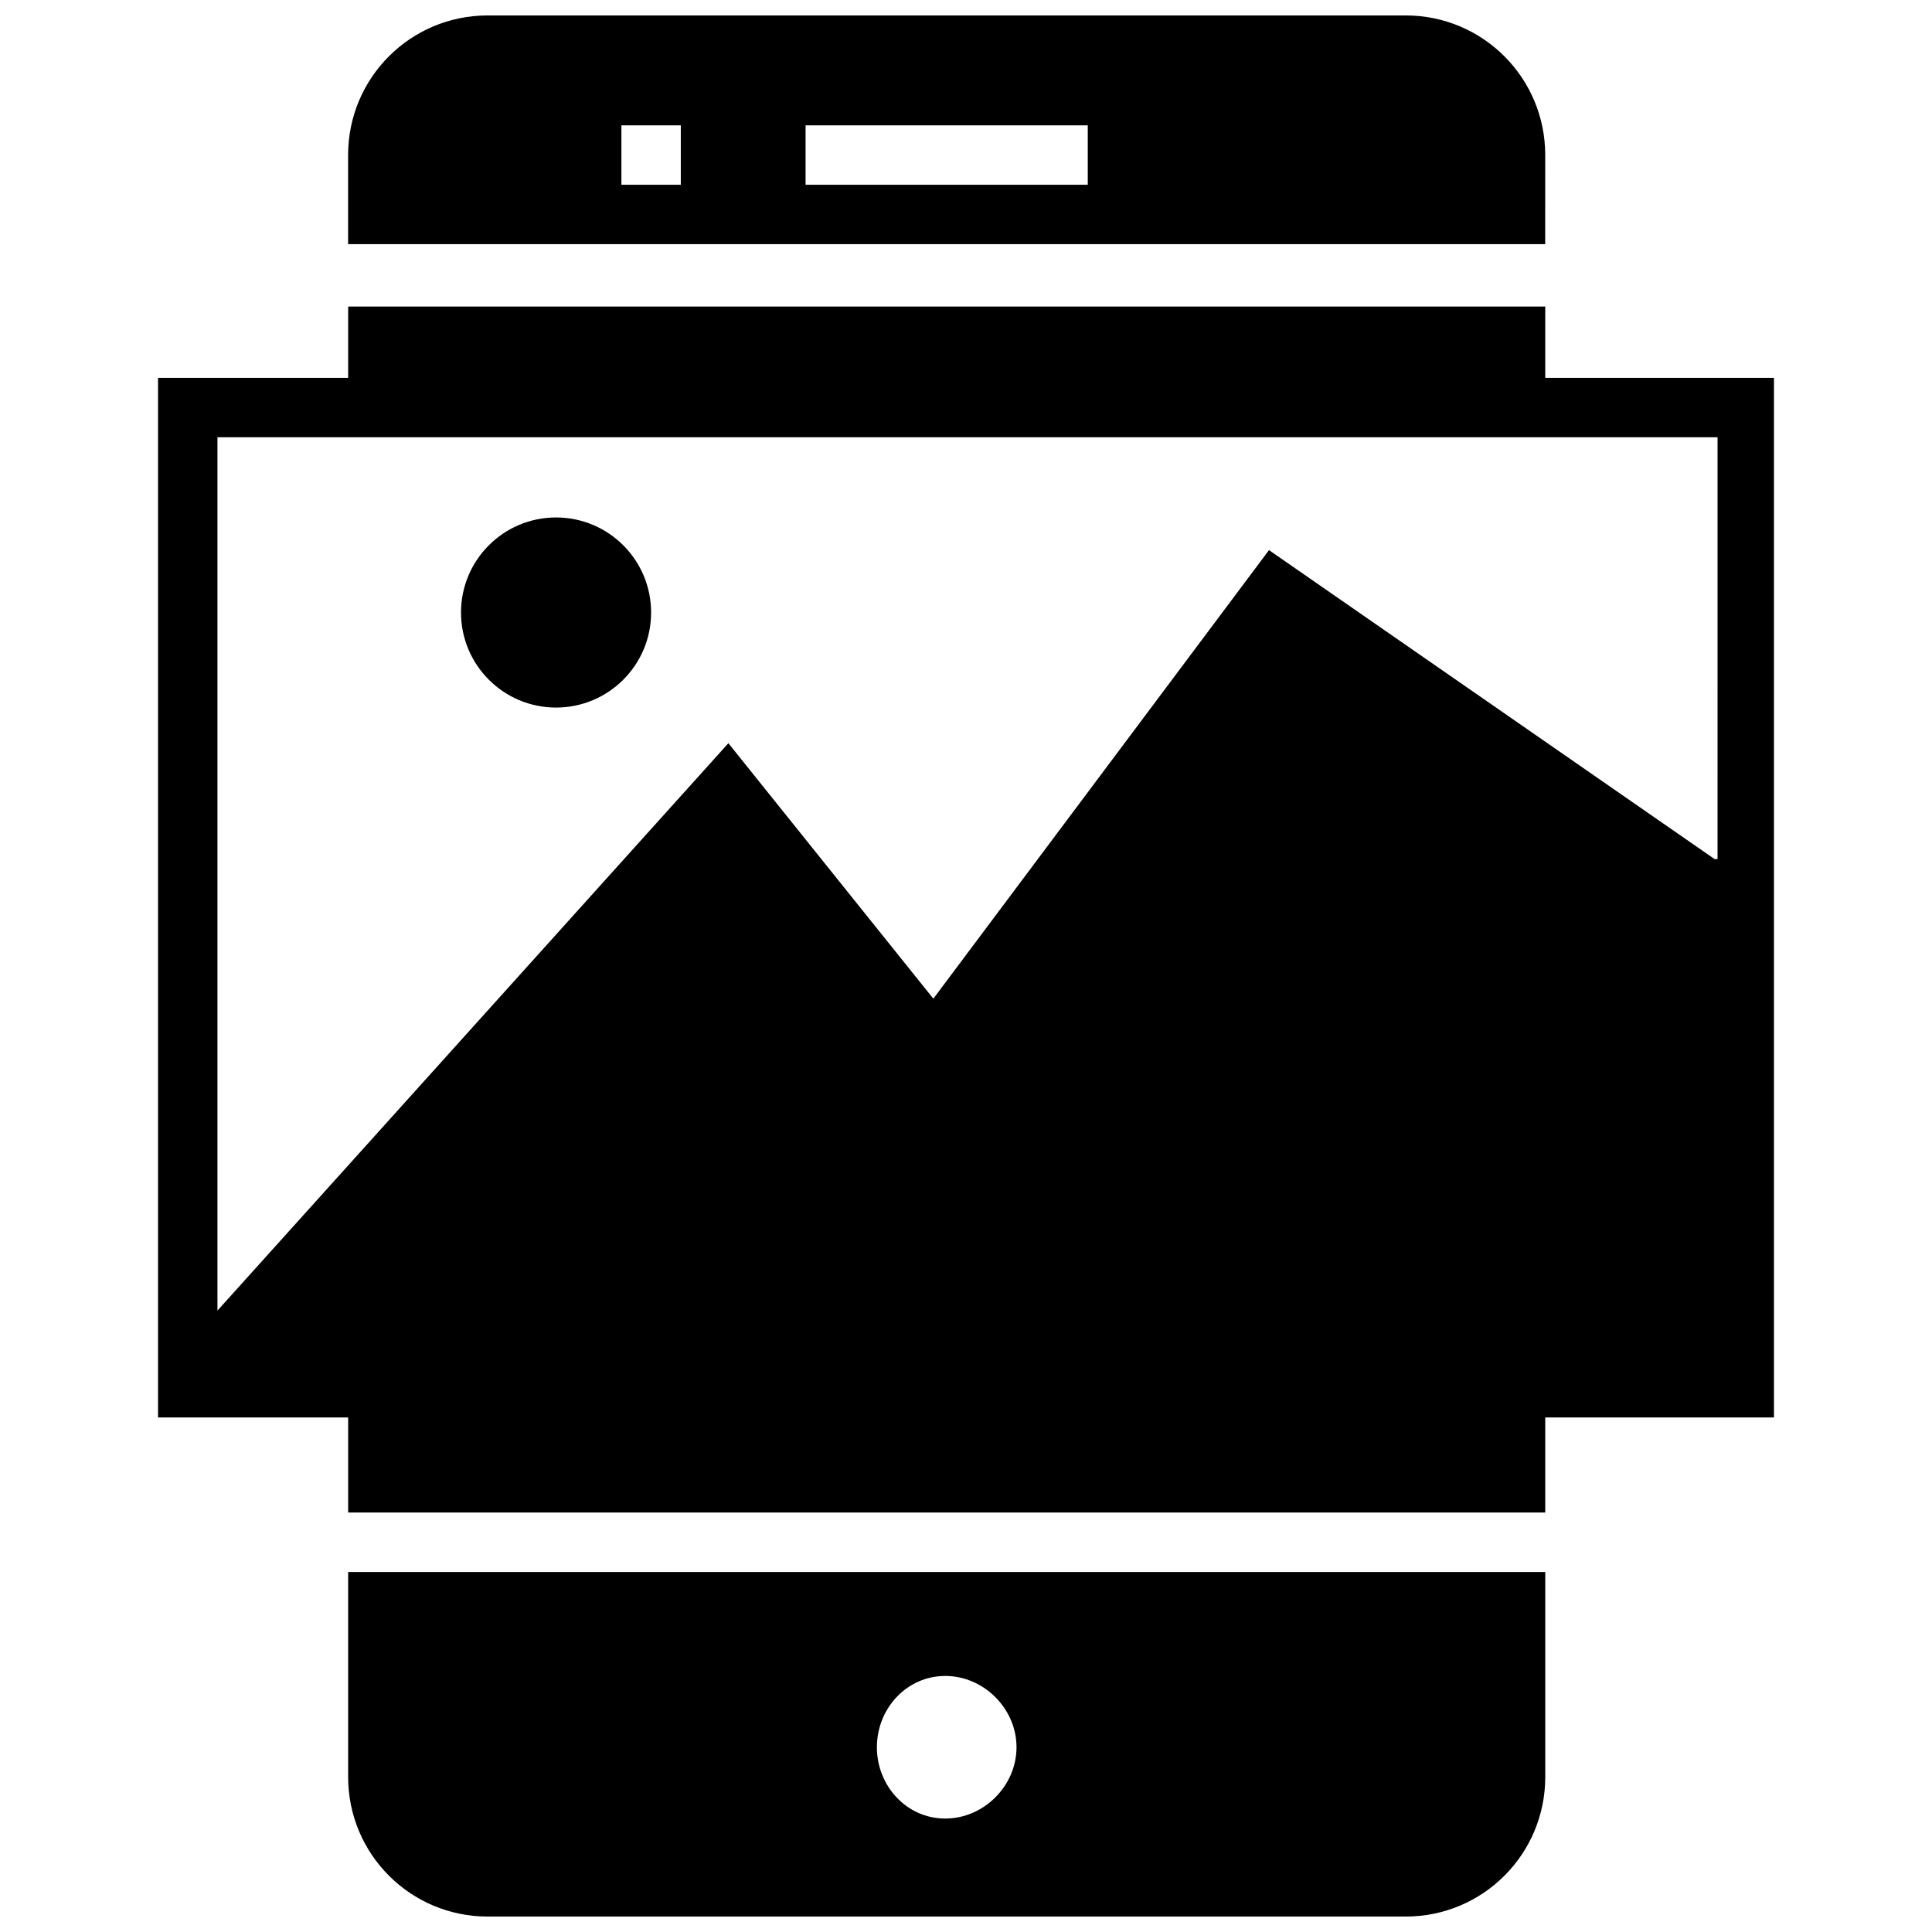 <?xml version="1.0" encoding="UTF-8"?>
<!-- Uploaded to: ICON Repo, www.svgrepo.com, Generator: ICON Repo Mixer Tools -->
<svg width="800px" height="800px" version="1.1" viewBox="144 144 512 512" xmlns="http://www.w3.org/2000/svg">
 <defs>
  <clipPath id="b">
   <path d="m236 148.09h318v60.906h-318z"/>
  </clipPath>
  <clipPath id="a">
   <path d="m236 560h318v91.902h-318z"/>
  </clipPath>
 </defs>
 <path d="m614.12 244.13h-60.613v-18.895h-317.24v18.895h-50.383v275.52h50.383v25.191h317.24v-25.191h60.613zm-15.742 127.53-118.08-81.871-88.953 118.87-54.316-67.699-135.4 150.36v-231.44h397.54l-0.004 111.79z"/>
 <g clip-path="url(#b)">
  <path d="m553.5 185.09c0-20.469-16.531-37-37-37h-243.25c-20.469 0-37 16.531-37 37v23.617h317.24zm-229.08 7.871h-15.742v-15.742h15.742zm107.85 0h-74.785v-15.742h74.785z"/>
 </g>
 <g clip-path="url(#a)">
  <path d="m236.26 614.91c0 20.469 16.531 37 37 37h243.25c20.469 0 37-16.531 37-37v-54.316l-317.25-0.004zm158.23-26.766c10.234 0 18.895 8.66 18.895 18.895s-8.66 18.895-18.895 18.895c-10.234-0.004-18.105-8.664-18.105-18.898 0-10.23 7.871-18.891 18.105-18.891z"/>
 </g>
 <path d="m316.55 306.32c0 13.914-11.277 25.191-25.191 25.191-13.91 0-25.188-11.277-25.188-25.191 0-13.91 11.277-25.188 25.188-25.188 13.914 0 25.191 11.277 25.191 25.188"/>
</svg>